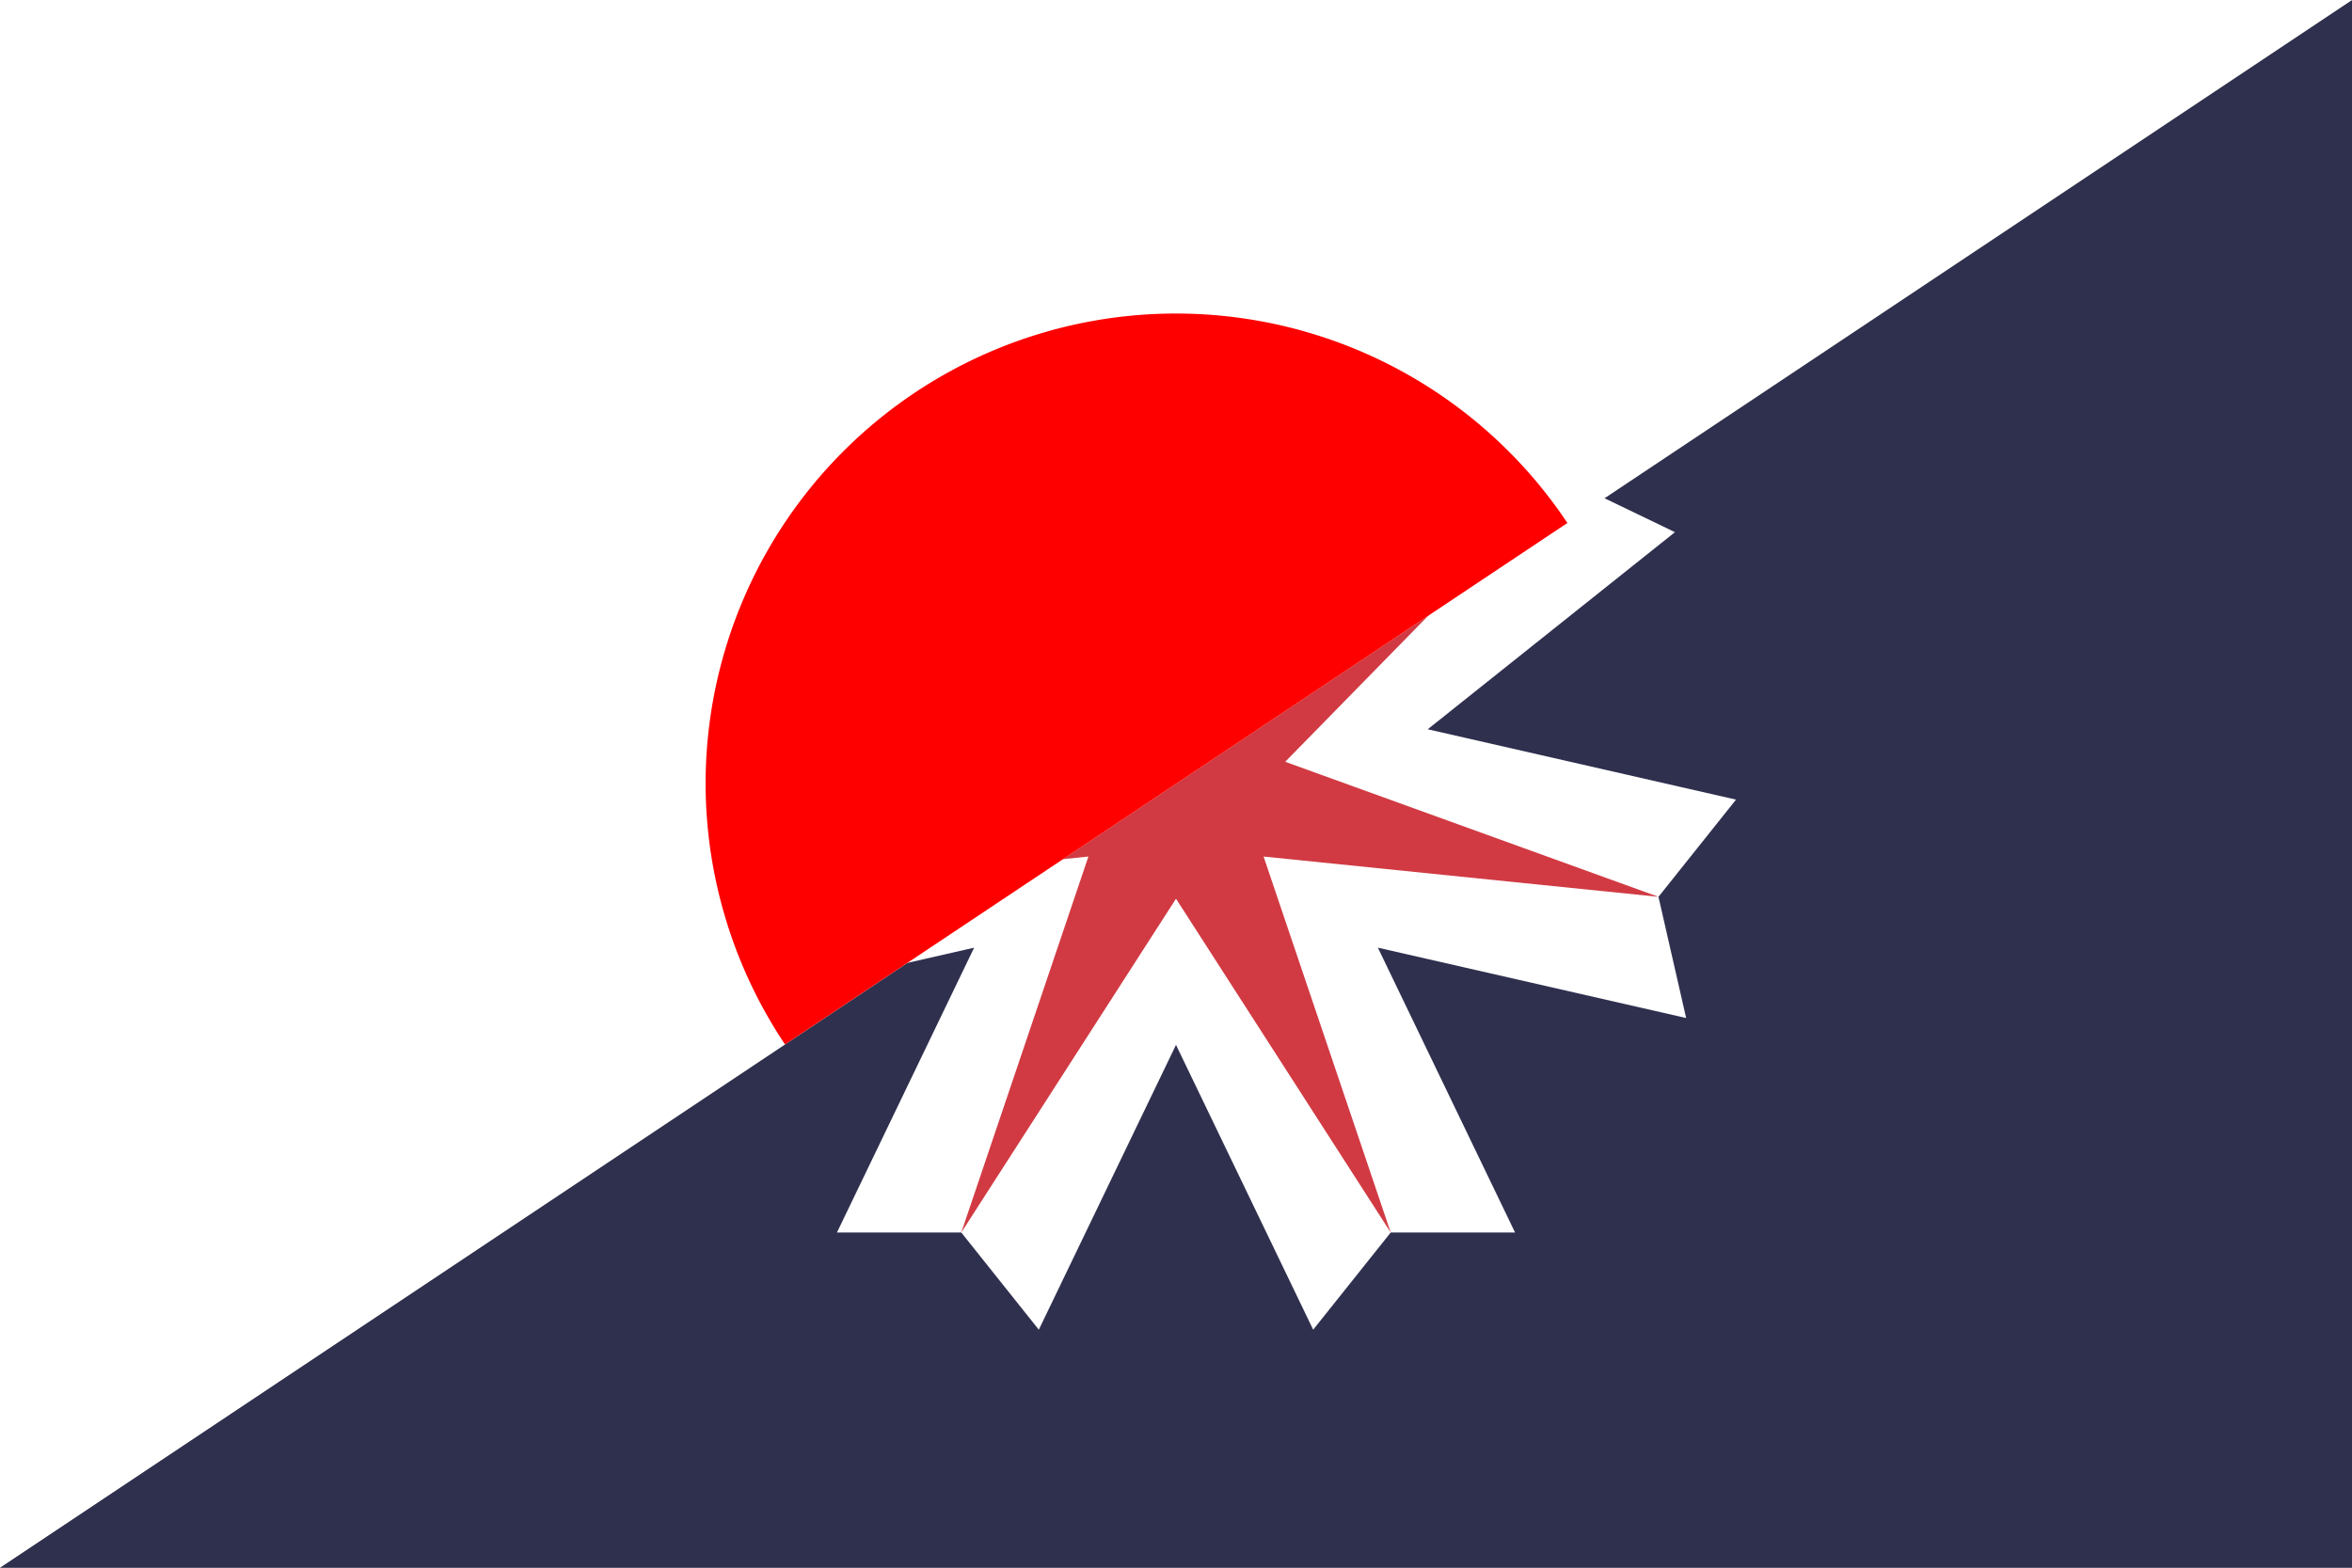 <?xml version="1.0" encoding="UTF-8" standalone="no"?>
<svg
   width="900"
   height="600"
   version="1.1"
   id="svg1"
   sodipodi:docname="일본국 일본인민공화국 국기.svg"
   inkscape:version="1.3 (0e150ed6c4, 2023-07-21)"
   xmlns:inkscape="http://www.inkscape.org/namespaces/inkscape"
   xmlns:sodipodi="http://sodipodi.sourceforge.net/DTD/sodipodi-0.dtd"
   xmlns="http://www.w3.org/2000/svg"
   xmlns:svg="http://www.w3.org/2000/svg">
  <rect width="100%" height="100%" fill="#808080" stroke="none"/>
  <defs
     id="defs1" />
  <sodipodi:namedview
     id="namedview1"
     pagecolor="#ffffff"
     bordercolor="#000000"
     borderopacity="0.25"
     inkscape:showpageshadow="2"
     inkscape:pageopacity="0.0"
     inkscape:pagecheckerboard="0"
     inkscape:deskcolor="#d1d1d1"
     inkscape:zoom="0.63"
     inkscape:cx="368.25397"
     inkscape:cy="300.79365"
     inkscape:window-width="1920"
     inkscape:window-height="1009"
     inkscape:window-x="-8"
     inkscape:window-y="-8"
     inkscape:window-maximized="1"
     inkscape:current-layer="svg1" />
  <path
     d="M 900,0 V 600 H 0 Z"
     fill="#2f304e"
     id="path1"
     style="stroke-width:1"
     sodipodi:nodetypes="cccc" />
  <path
     id="a-27"
     style="display:inline;fill:#ffffff;stroke-width:1"
     d="M 598.054,183.031 640.923,203.675 476.728,334.614 423.272,267.582 587.467,136.643 Z m 36.565,160.209 10.587,46.388 -204.746,-46.735 19.08,-83.587 204.746,46.735 z M 532.16,471.715 502.493,508.914 411.376,319.697 488.624,282.499 579.74,471.716 Z M 301.946,183.031 312.533,136.643 476.728,267.582 423.272,334.614 259.077,203.675 Z m -36.565,160.209 -29.667,-37.199 204.746,-46.735 19.08,83.587 -204.746,46.735 z m 102.459,128.475 -47.58,10e-4 91.117,-189.217 77.247,37.198 -91.117,189.216 z M 450,111.731 492.869,91.086 V 301.098 H 407.131 V 91.086 Z"
     inkscape:label="a" />
  <path
     id="b-4"
     style="display:inline;fill:#d13a43;fill-opacity:1;stroke-width:1"
     d="m 301.946,183.031 162.623,99.8 -29.136,36.536 z m -36.565,160.209 179.42,-64.921 10.399,45.559 z m 102.459,128.475 61.108,-180.754 42.104,20.275 z M 598.054,183.031 464.568,319.366 435.432,282.83 Z m 36.565,160.209 -189.819,-19.361 10.399,-45.559 z M 532.16,471.715 428.948,311.236 471.052,290.961 Z M 450,111.731 473.366,301.098 h -46.731 z"
     inkscape:label="b" />
  <path
     id="svg_1"
     style="fill:#ffffff"
     d="M 0,0 H 900 L 0,600 Z"
     sodipodi:nodetypes="cccc" />
  <path
     id="svg_1-2"
     style="display:inline;fill:#fe0000;fill-opacity:1"
     d="m 450,120 a 180,180 0 0 0 -180,180 180,180 0 0 0 30.391,99.74 l 299.375,-199.584 A 180,180 0 0 0 450,120 Z"
     inkscape:label="svg_1" />
</svg>
